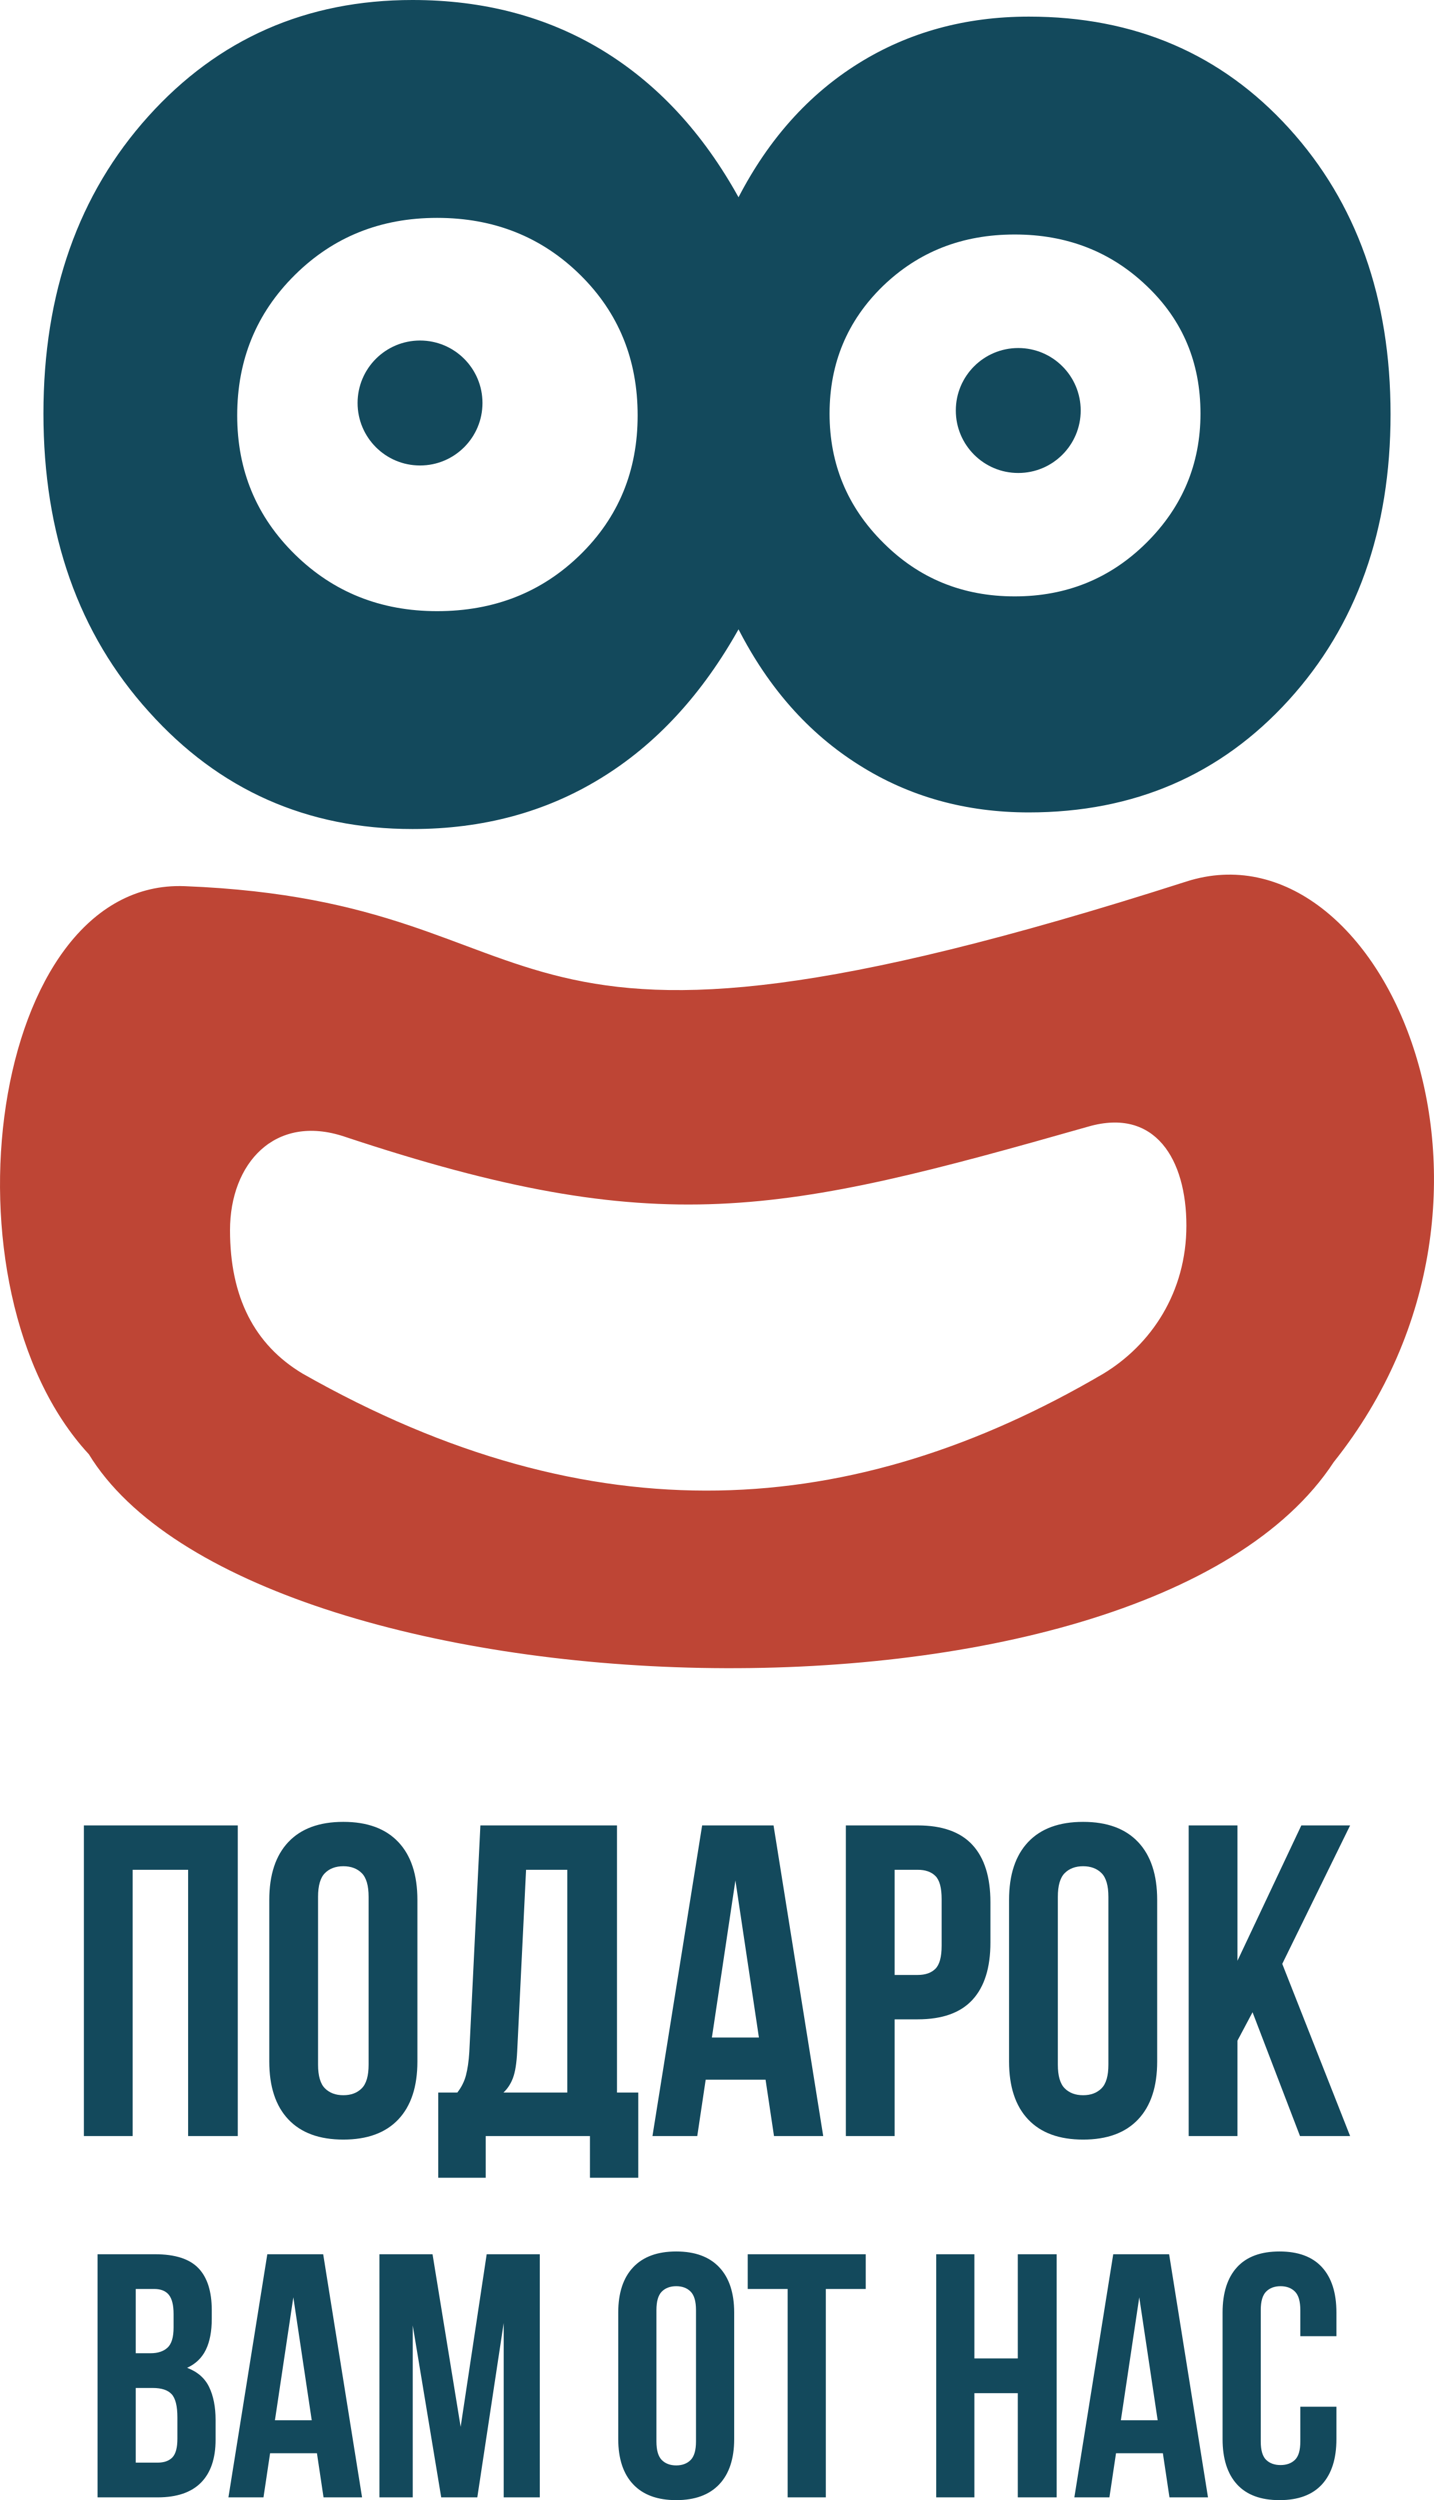 <?xml version="1.0" encoding="UTF-8"?> <!-- Creator: CorelDRAW 2019 (64-Bit) --> <svg xmlns="http://www.w3.org/2000/svg" xmlns:xlink="http://www.w3.org/1999/xlink" xmlns:xodm="http://www.corel.com/coreldraw/odm/2003" xml:space="preserve" width="27.375mm" height="47.701mm" style="shape-rendering:geometricPrecision; text-rendering:geometricPrecision; image-rendering:optimizeQuality; fill-rule:evenodd; clip-rule:evenodd" viewBox="0 0 12774.25 22259.48"> <defs> <style type="text/css"> <![CDATA[ .fil1 {fill:#13495C} .fil2 {fill:#BE4535;fill-rule:nonzero} .fil0 {fill:#13495C;fill-rule:nonzero} .fil3 {fill:#13495C;fill-rule:nonzero} ]]> </style> </defs> <g id="Слой_x0020_1">  <g id="_522494720368"> <g> <path class="fil0" d="M7389.88 3682.32c0,449.34 158.94,832.92 479.48,1150.75 317.83,317.83 706.88,476.73 1169.89,476.73 460.3,0 852.1,-158.89 1172.69,-476.73 320.54,-317.83 482.19,-701.42 482.19,-1150.75 0,-454.8 -158.89,-832.92 -479.48,-1136.99 -317.79,-304.16 -709.58,-457.55 -1175.39,-457.55 -468.51,0 -857.56,153.39 -1175.35,460.25 -315.08,306.87 -474.02,684.95 -474.02,1134.28zm-5276.9 16.47c0,487.69 169.86,898.62 512.33,1235.64 342.47,337.01 764.42,506.87 1268.54,506.87 506.87,0 931.57,-167.11 1274.04,-501.37 342.47,-334.26 512.33,-747.99 512.33,-1241.14 0,-498.66 -169.86,-915.1 -512.33,-1252.11 -342.47,-337.01 -767.17,-506.87 -1274.04,-506.87 -504.12,0 -926.06,169.86 -1268.54,509.63 -342.47,339.72 -512.33,756.2 -512.33,1249.36zm4465.91 -1942.56c268.51,-517.79 624.7,-915.1 1068.53,-1191.82 443.83,-276.72 950.75,-416.48 1517.87,-416.48 942.54,0 1715.16,331.55 2317.89,994.61 602.77,663.01 904.18,1512.36 904.18,2545.28 0,1030.17 -301.41,1879.52 -906.88,2545.28 -605.52,665.81 -1378.15,1000.07 -2315.18,1000.07 -561.66,0 -1065.78,-139.76 -1512.36,-421.94 -449.34,-282.23 -805.53,-684.95 -1074.04,-1208.29 -326.05,580.88 -734.27,1024.71 -1227.42,1326.12 -490.45,301.36 -1049.4,452.04 -1676.81,452.04 -939.78,0 -1723.33,-347.93 -2348.03,-1043.89 -627.41,-693.16 -939.78,-1580.86 -939.78,-2654.9 0,-1073.99 312.37,-1956.23 934.32,-2646.64 621.95,-690.45 1408.25,-1035.68 2353.49,-1035.68 632.91,0 1194.57,147.93 1685.02,443.88 493.15,298.61 898.67,734.27 1219.21,1312.35z"></path> <path class="fil1" d="M3741.68 3031.76c307.19,0 556.29,249.1 556.29,556.29 0,307.29 -249.1,556.34 -556.29,556.34 -307.29,0 -556.34,-249.05 -556.34,-556.34 0,-307.19 249.05,-556.29 556.34,-556.29z"></path> <path class="fil1" d="M9070.8 3098.59c307.24,0 556.29,249.05 556.29,556.29 0,307.24 -249.05,556.29 -556.29,556.29 -307.24,0 -556.29,-249.05 -556.29,-556.29 0,-307.24 249.05,-556.29 556.29,-556.29z"></path> </g> <path class="fil2" d="M3067.18 10119.21c-619.71,-205.93 -1018.27,239.11 -1018.27,833.67 0,594.56 216.48,1019.21 646.59,1276.75 2587.66,1468.91 4906.94,1306.61 7134.53,0 424.7,-257.54 738.56,-723.35 738.56,-1317.91 0,-589.1 -277.47,-1050.89 -870.25,-882.38 -2750.05,781.96 -3817.27,1025.09 -6631.16,89.88zm7500.57 -2270.57c1736.96,-556.71 3220.66,2778.84 1313.15,5169.01 -1708.4,2606.37 -9638.89,2302.77 -11089.56,-70.18 -1364.85,-1472.97 -889.9,-5126.5 854.39,-5057.67 3566.68,140.65 2441.88,2035.8 8922.03,-41.16z"></path> <path class="fil3" d="M1181.74 19017.77l-434.59 0 0 -2765.68 1370.96 0 0 2765.68 -442.52 0 0 -2370.57 -493.85 0 0 2370.57zm1651.51 -636.09c0,100.1 20.39,170.51 61.22,211.34 40.83,40.83 95.52,61.27 163.98,61.27 68.5,0 123.15,-20.44 163.98,-61.27 40.83,-40.83 61.22,-111.25 61.22,-211.34l0 -1493.51c0,-100.05 -20.39,-170.51 -61.22,-211.34 -40.83,-40.83 -95.48,-61.27 -163.98,-61.27 -68.46,0 -123.15,20.44 -163.98,61.27 -40.83,40.83 -61.22,111.3 -61.22,211.34l0 1493.51zm-434.59 -1465.83c0,-223.9 56.6,-395.76 169.86,-515.6 113.26,-119.84 276.58,-179.75 489.93,-179.75 213.35,0 376.68,59.92 489.93,179.75 113.26,119.84 169.86,291.7 169.86,515.6l0 1438.16c0,223.9 -56.6,395.76 -169.86,515.6 -113.26,119.84 -276.58,179.75 -489.93,179.75 -213.35,0 -376.68,-59.92 -489.93,-179.75 -113.26,-119.84 -169.86,-291.7 -169.86,-515.6l0 -1438.16zm2856.54 2473.33l0 -371.41 -928.49 0 0 371.41 -422.74 0 0 -758.58 169.86 0c36.91,-47.41 62.58,-98.79 77.04,-154.09 14.51,-55.34 24.36,-123.8 29.63,-205.47l98.79 -2018.95 1216.88 0 0 2378.5 189.65 0 0 758.58 -430.62 0zm-647.99 -1126.02c-5.23,105.32 -17.78,184.37 -37.52,237.06 -19.74,52.68 -48.06,96.13 -84.93,130.38l568.94 0 0 -1983.39 -367.44 0 -79.05 1615.96zm2726.16 754.62l-438.56 0 -75.08 -501.79 -533.38 0 -75.04 501.79 -399.08 0 442.52 -2765.68 636.09 0 442.52 2765.68zm-991.67 -877.11l418.77 0 -209.38 -1398.64 -209.38 1398.64zm1833.23 -1888.57c218.62,0 381.25,57.96 487.93,173.83 106.68,115.92 160.01,285.82 160.01,509.67l0 359.55c0,223.9 -53.34,393.8 -160.01,509.67 -106.68,115.92 -269.3,173.87 -487.93,173.87l-205.47 0 0 1039.08 -434.59 0 0 -2765.68 640.05 0zm-205.47 395.11l0 936.38 205.47 0c68.46,0 121.14,-18.43 158.01,-55.3 36.91,-36.91 55.34,-105.37 55.34,-205.47l0 -414.85c0,-100.1 -18.43,-168.6 -55.34,-205.47 -36.87,-36.87 -89.55,-55.3 -158.01,-55.3l-205.47 0zm1453.93 1734.48c0,100.1 20.39,170.51 61.22,211.34 40.83,40.83 95.52,61.27 163.98,61.27 68.5,0 123.15,-20.44 163.98,-61.27 40.83,-40.83 61.22,-111.25 61.22,-211.34l0 -1493.51c0,-100.05 -20.39,-170.51 -61.22,-211.34 -40.83,-40.83 -95.48,-61.27 -163.98,-61.27 -68.46,0 -123.15,20.44 -163.98,61.27 -40.83,40.83 -61.22,111.3 -61.22,211.34l0 1493.51zm-434.59 -1465.83c0,-223.9 56.6,-395.76 169.86,-515.6 113.26,-119.84 276.58,-179.75 489.93,-179.75 213.35,0 376.68,59.92 489.93,179.75 113.26,119.84 169.86,291.7 169.86,515.6l0 1438.16c0,223.9 -56.6,395.76 -169.86,515.6 -113.26,119.84 -276.58,179.75 -489.93,179.75 -213.35,0 -376.68,-59.92 -489.93,-179.75 -113.26,-119.84 -169.86,-291.7 -169.86,-515.6l0 -1438.16zm2169.07 999.61l-134.35 252.88 0 849.44 -434.59 0 0 -2765.68 434.59 0 0 1205.07 568.94 -1205.07 434.59 0 -604.5 1232.7 604.5 1532.99 -446.44 0 -422.74 -1102.32z"></path> <path class="fil3" d="M1382.35 20070.15c177.28,0 305.61,41.25 384.98,123.71 79.33,82.46 119.04,207.19 119.04,374.16l0 77.32c0,111.3 -17.55,203.04 -52.59,275.18 -35.05,72.19 -90.67,125.76 -166.97,160.81 92.77,35.05 158.24,92.26 196.37,171.63 38.13,79.38 57.21,176.77 57.21,292.21l0 176.25c0,166.97 -43.3,294.27 -129.87,381.9 -86.61,87.59 -215.45,131.41 -386.57,131.41l-534.92 0 0 -2164.59 513.31 0zm-173.17 1190.56l0 664.79 194.78 0c57.72,0 101.54,-15.45 131.45,-46.34 29.87,-30.94 44.84,-86.61 44.84,-167.01l0 -188.62c0,-101.03 -17.03,-170.09 -51.05,-207.19 -34.02,-37.1 -90.2,-55.62 -168.51,-55.62l-151.52 0zm0 -881.31l0 572.06 132.95 0c63.93,0 113.91,-16.47 149.98,-49.46 36.07,-32.99 54.13,-92.77 54.13,-179.38l0 -120.58c0,-78.35 -13.95,-135 -41.76,-170.05 -27.81,-35.05 -71.63,-52.59 -131.41,-52.59l-163.89 0zm2016.15 1855.35l-343.22 0 -58.8 -392.73 -417.42 0 -58.75 392.73 -312.33 0 346.35 -2164.59 497.82 0 346.35 2164.59zm-776.18 -686.49l327.82 0 -163.93 -1094.66 -163.89 1094.66zm1654.36 58.75l231.92 -1536.86 473.13 0 0 2164.59 -321.61 0 0 -1552.3 -235 1552.3 -321.57 0 -253.58 -1530.65 0 1530.65 -296.88 0 0 -2164.59 473.13 0 250.45 1536.86zm1744 129.87c0,78.35 16.01,133.51 47.92,165.47 31.97,31.92 74.76,47.92 128.33,47.92 53.62,0 96.41,-16.01 128.33,-47.92 31.97,-31.97 47.97,-87.12 47.97,-165.47l0 -1168.86c0,-78.35 -16.01,-133.46 -47.97,-165.43 -31.92,-31.97 -74.71,-47.92 -128.33,-47.92 -53.57,0 -96.36,15.96 -128.33,47.92 -31.92,31.97 -47.92,87.08 -47.92,165.43l0 1168.86zm-340.14 -1147.21c0,-175.23 44.33,-309.76 132.99,-403.56 88.62,-93.8 216.43,-140.69 383.4,-140.69 167.01,0 294.83,46.9 383.44,140.69 88.66,93.8 132.99,228.33 132.99,403.56l0 1125.55c0,175.23 -44.33,309.76 -132.99,403.56 -88.62,93.8 -216.43,140.69 -383.44,140.69 -166.97,0 -294.78,-46.9 -383.4,-140.69 -88.66,-93.8 -132.99,-228.33 -132.99,-403.56l0 -1125.55zm1153.41 -519.52l1051.36 0 0 309.25 -355.59 0 0 1855.35 -340.14 0 0 -1855.35 -355.63 0 0 -309.25zm2019.23 2164.59l-340.14 0 0 -2164.59 340.14 0 0 927.7 386.52 0 0 -927.7 346.35 0 0 2164.59 -346.35 0 0 -927.7 -386.52 0 0 927.7zm2081.06 0l-343.22 0 -58.8 -392.73 -417.42 0 -58.75 392.73 -312.33 0 346.35 -2164.59 497.82 0 346.35 2164.59zm-776.18 -686.49l327.82 0 -163.93 -1094.66 -163.89 1094.66zm1920.3 -120.58l0 287.55c0,175.23 -42.79,309.76 -128.33,403.56 -85.54,93.8 -211.81,140.69 -378.78,140.69 -167.01,0 -293.24,-46.9 -378.82,-140.69 -85.54,-93.8 -128.33,-228.33 -128.33,-403.56l0 -1125.55c0,-175.23 42.79,-309.76 128.33,-403.56 85.58,-93.8 211.81,-140.69 378.82,-140.69 166.97,0 293.24,46.9 378.78,140.69 85.54,93.8 128.33,228.33 128.33,403.56l0 210.27 -321.57 0 0 -231.92c0,-78.35 -16.01,-133.46 -47.97,-165.43 -31.92,-31.97 -74.71,-47.92 -128.33,-47.92 -53.57,0 -96.36,15.96 -128.33,47.92 -31.92,31.97 -47.92,87.08 -47.92,165.43l0 1168.86c0,78.35 16.01,132.99 47.92,163.89 31.97,30.94 74.76,46.38 128.33,46.38 53.62,0 96.41,-15.45 128.33,-46.38 31.97,-30.89 47.97,-85.54 47.97,-163.89l0 -309.2 321.57 0z"></path> </g> </g> </svg> 